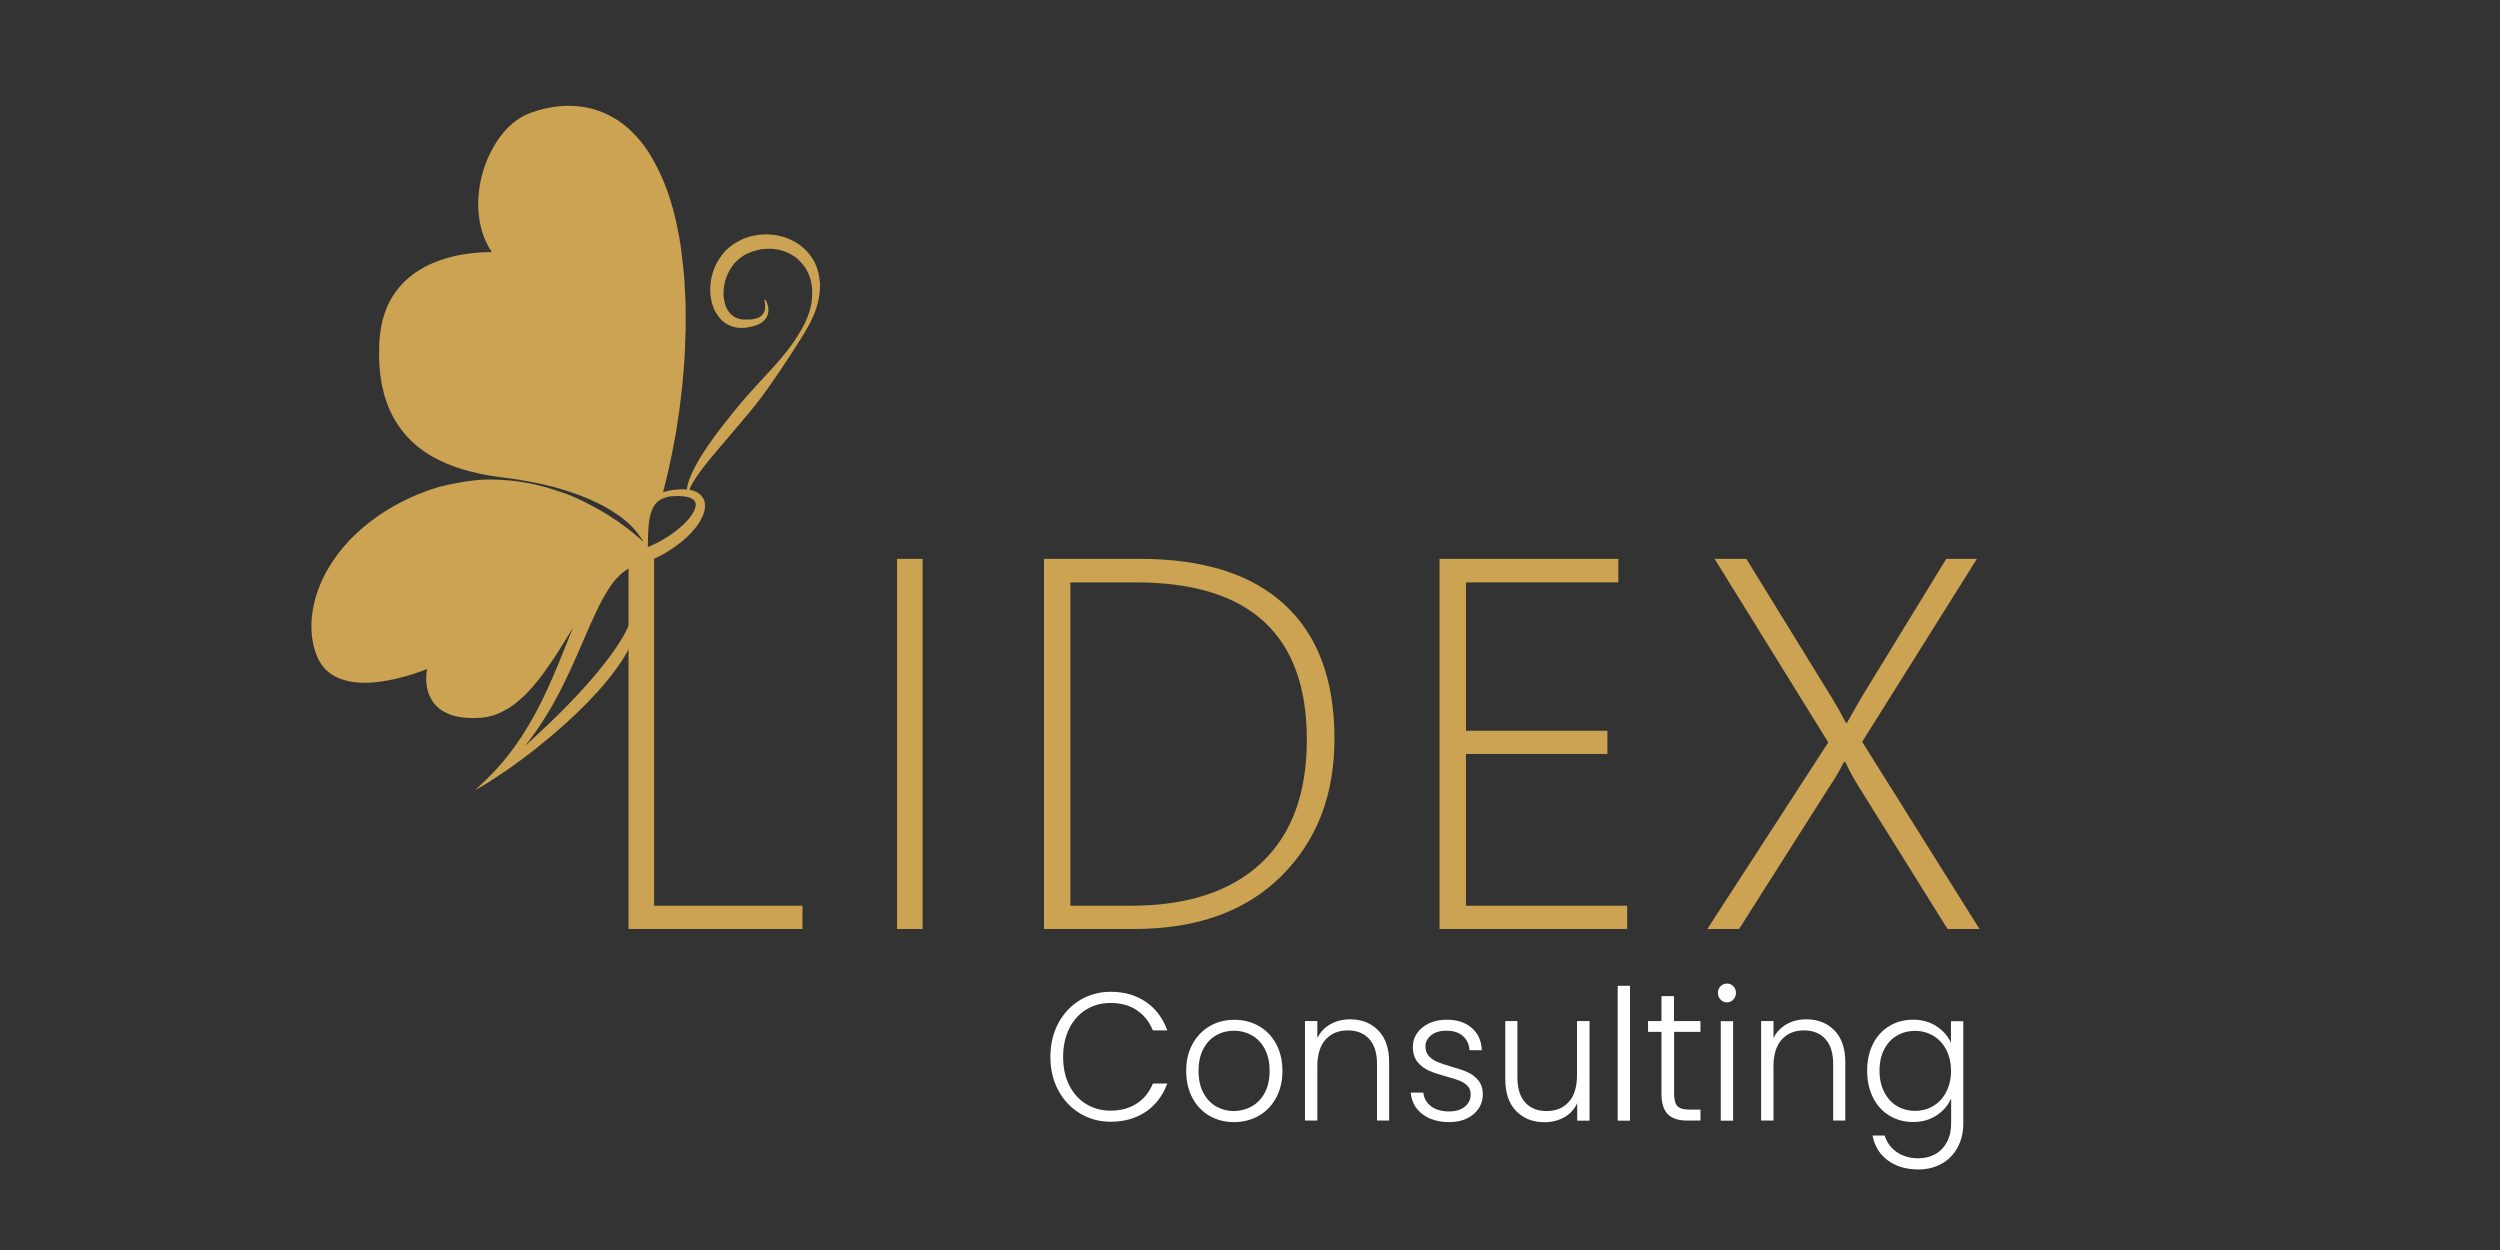<?xml version="1.0" encoding="utf-8"?>
<!-- Generator: Adobe Illustrator 28.6.0, SVG Export Plug-In . SVG Version: 9.03 Build 54939)  -->
<svg version="1.0" id="Vrstva_1" xmlns="http://www.w3.org/2000/svg" xmlns:xlink="http://www.w3.org/1999/xlink" x="0px" y="0px"
	 viewBox="0 0 255.12 127.56" style="enable-background:new 0 0 255.12 127.56;" xml:space="preserve">
<rect x="0" y="0" width="255.12" height="127.56" fill="#333333" stroke="none"/>
<style type="text/css">
	.st0{fill:#FFFFFF;}
	.st1{fill:#CBA352;}
</style>
<g>
	<path class="st0" d="M108,104.42c0.54-1.01,1.28-1.8,2.21-2.36s1.98-0.85,3.13-0.85c1.4,0,2.6,0.35,3.6,1.03
		c1,0.69,1.73,1.66,2.18,2.91h-1.47c-0.36-0.88-0.91-1.57-1.64-2.06c-0.74-0.5-1.63-0.74-2.67-0.74c-0.92,0-1.75,0.22-2.49,0.67
		s-1.31,1.09-1.73,1.93c-0.42,0.84-0.63,1.81-0.63,2.91c0,1.1,0.21,2.07,0.63,2.9s1,1.47,1.73,1.91c0.74,0.45,1.57,0.67,2.49,0.67
		c1.04,0,1.93-0.25,2.67-0.73s1.29-1.17,1.64-2.04h1.47c-0.46,1.24-1.19,2.2-2.19,2.88s-2.2,1.02-3.59,1.02
		c-1.15,0-2.19-0.28-3.13-0.85c-0.93-0.56-1.67-1.35-2.21-2.35s-0.81-2.14-0.81-3.42S107.46,105.43,108,104.42z"/>
	<path class="st0" d="M123.43,113.87c-0.74-0.43-1.32-1.03-1.74-1.82s-0.64-1.71-0.64-2.76s0.21-1.97,0.65-2.76s1.02-1.39,1.76-1.82
		c0.74-0.43,1.57-0.64,2.5-0.64c0.92,0,1.76,0.21,2.51,0.64c0.75,0.43,1.33,1.03,1.76,1.82c0.42,0.79,0.64,1.71,0.64,2.76
		c0,1.04-0.22,1.96-0.65,2.75s-1.02,1.4-1.78,1.83c-0.76,0.43-1.6,0.64-2.52,0.64C124.99,114.51,124.17,114.29,123.43,113.87z
		 M127.71,112.92c0.55-0.3,1-0.76,1.34-1.38c0.34-0.61,0.51-1.37,0.51-2.26s-0.17-1.64-0.5-2.26c-0.34-0.62-0.78-1.07-1.33-1.38
		c-0.55-0.3-1.15-0.46-1.8-0.46s-1.25,0.15-1.8,0.46c-0.55,0.3-0.99,0.76-1.32,1.38c-0.33,0.61-0.5,1.37-0.5,2.26
		s0.17,1.65,0.5,2.26s0.77,1.07,1.31,1.38c0.54,0.3,1.14,0.46,1.79,0.46C126.56,113.37,127.16,113.22,127.71,112.92z"/>
	<path class="st0" d="M140.64,105.14c0.74,0.75,1.12,1.84,1.12,3.26v5.95h-1.24v-5.8c0-1.1-0.27-1.95-0.8-2.53s-1.26-0.87-2.18-0.87
		c-0.95,0-1.7,0.31-2.26,0.93s-0.85,1.53-0.85,2.73v5.54h-1.26V104.2h1.26v1.73c0.31-0.62,0.76-1.09,1.35-1.42
		c0.59-0.33,1.25-0.49,2-0.49C138.94,104.02,139.9,104.39,140.64,105.14z"/>
	<path class="st0" d="M145.16,113.7c-0.71-0.54-1.11-1.27-1.2-2.2h1.29c0.06,0.57,0.32,1.03,0.78,1.39
		c0.46,0.35,1.08,0.53,1.86,0.53c0.68,0,1.22-0.17,1.61-0.5c0.39-0.34,0.58-0.75,0.58-1.25c0-0.35-0.11-0.63-0.32-0.86
		c-0.22-0.22-0.49-0.4-0.82-0.53s-0.77-0.27-1.34-0.42c-0.73-0.2-1.32-0.4-1.78-0.6c-0.45-0.2-0.84-0.49-1.16-0.88
		s-0.48-0.91-0.48-1.57c0-0.5,0.14-0.95,0.43-1.38c0.29-0.42,0.7-0.75,1.22-1c0.53-0.25,1.12-0.37,1.8-0.37
		c1.05,0,1.9,0.27,2.55,0.83c0.65,0.55,0.99,1.31,1.04,2.28h-1.26c-0.04-0.6-0.26-1.08-0.67-1.44c-0.41-0.37-0.98-0.55-1.7-0.55
		c-0.64,0-1.15,0.15-1.54,0.46s-0.59,0.7-0.59,1.15c0,0.4,0.12,0.72,0.35,0.98c0.23,0.25,0.52,0.45,0.87,0.6
		c0.35,0.14,0.81,0.3,1.4,0.47c0.71,0.2,1.27,0.39,1.69,0.58s0.78,0.46,1.08,0.82s0.46,0.84,0.47,1.43c0,0.54-0.14,1.03-0.43,1.46
		s-0.69,0.77-1.21,1.01c-0.51,0.25-1.11,0.37-1.78,0.37C146.79,114.51,145.87,114.24,145.16,113.7z"/>
	<path class="st0" d="M162.21,104.21v10.15h-1.26v-1.79c-0.29,0.63-0.73,1.12-1.33,1.45c-0.6,0.33-1.27,0.5-2.01,0.5
		c-1.18,0-2.13-0.38-2.88-1.13c-0.74-0.75-1.12-1.84-1.12-3.26v-5.93h1.24v5.78c0,1.1,0.27,1.95,0.8,2.53s1.26,0.87,2.18,0.87
		c0.95,0,1.7-0.31,2.26-0.93s0.84-1.53,0.84-2.73v-5.52h1.28V104.21z"/>
	<path class="st0" d="M166.34,100.6v13.76h-1.26V100.6H166.34z"/>
	<path class="st0" d="M170.84,105.3v6.3c0,0.62,0.11,1.05,0.34,1.28c0.23,0.24,0.63,0.35,1.2,0.35h1.15v1.12h-1.35
		c-0.89,0-1.55-0.21-1.98-0.64s-0.65-1.13-0.65-2.11v-6.3h-1.37v-1.1h1.37v-2.55h1.28v2.55h2.7v1.1H170.84z"/>
	<path class="st0" d="M175.58,102.01c-0.18-0.19-0.27-0.42-0.27-0.69c0-0.27,0.09-0.5,0.27-0.68c0.18-0.18,0.39-0.27,0.65-0.27
		s0.47,0.09,0.65,0.27s0.27,0.41,0.27,0.68s-0.09,0.5-0.27,0.69c-0.18,0.19-0.39,0.28-0.65,0.28S175.76,102.2,175.58,102.01z
		 M176.86,104.21v10.15h-1.26v-10.15H176.86z"/>
	<path class="st0" d="M187.19,105.14c0.74,0.75,1.12,1.84,1.12,3.26v5.95h-1.24v-5.8c0-1.1-0.27-1.95-0.8-2.53s-1.26-0.87-2.18-0.87
		c-0.95,0-1.7,0.31-2.26,0.93s-0.85,1.53-0.85,2.73v5.54h-1.26V104.2h1.26v1.73c0.31-0.62,0.76-1.09,1.35-1.42
		c0.59-0.33,1.25-0.49,2-0.49C185.49,104.02,186.45,104.39,187.19,105.14z"/>
	<path class="st0" d="M197.62,104.73c0.68,0.45,1.17,1.01,1.47,1.69v-2.21h1.26v10.41c0,0.93-0.19,1.75-0.58,2.47
		s-0.93,1.27-1.62,1.66c-0.7,0.39-1.49,0.59-2.37,0.59c-1.26,0-2.3-0.31-3.14-0.93c-0.83-0.62-1.35-1.46-1.55-2.53h1.24
		c0.21,0.71,0.63,1.27,1.23,1.69c0.61,0.42,1.35,0.63,2.22,0.63c0.64,0,1.2-0.14,1.71-0.42c0.5-0.28,0.9-0.69,1.19-1.24
		c0.29-0.54,0.43-1.19,0.43-1.93v-2.51c-0.31,0.7-0.81,1.27-1.48,1.72c-0.68,0.45-1.48,0.68-2.4,0.68c-0.9,0-1.7-0.22-2.42-0.65
		c-0.71-0.43-1.27-1.05-1.67-1.84c-0.4-0.79-0.6-1.71-0.6-2.75s0.2-1.95,0.6-2.74c0.4-0.79,0.96-1.39,1.67-1.82
		c0.71-0.43,1.52-0.64,2.42-0.64C196.13,104.06,196.94,104.28,197.62,104.73z M198.61,107.13c-0.32-0.62-0.76-1.1-1.32-1.43
		c-0.56-0.33-1.17-0.5-1.84-0.5c-0.7,0-1.32,0.16-1.87,0.48c-0.55,0.32-0.98,0.79-1.3,1.4s-0.48,1.34-0.48,2.18
		c0,0.83,0.16,1.56,0.48,2.18c0.32,0.63,0.75,1.1,1.3,1.43s1.18,0.49,1.87,0.49c0.67,0,1.29-0.17,1.84-0.5
		c0.56-0.33,1-0.81,1.32-1.43s0.49-1.34,0.49-2.16C199.09,108.46,198.93,107.74,198.61,107.13z"/>
</g>
<polygon class="st1" points="64.14,57.03 64.14,94.8 81.89,94.8 81.89,92.43 66.75,92.43 66.75,57.03 "/>
<rect x="91.54" y="57.03" class="st1" width="2.61" height="37.77"/>
<g>
	<path class="st1" d="M106.54,94.8V57.03h9.78c6.48,0,11.41,1.56,14.79,4.69c3.38,3.12,5.07,7.68,5.07,13.67
		c0,5.76-1.81,10.43-5.43,14.02c-3.62,3.59-8.62,5.39-14.99,5.39H106.54z M109.23,59.43v33h6.13c5.79,0,10.24-1.45,13.34-4.36
		c3.11-2.91,4.66-7.1,4.66-12.58c0-10.71-5.82-16.06-17.45-16.06H109.23z"/>
	<polygon class="st1" points="146.9,94.8 146.9,57.03 165.15,57.03 165.15,59.43 149.6,59.43 149.6,74.57 164.03,74.57 
		164.03,76.94 149.6,76.94 149.6,92.43 166.05,92.43 166.05,94.8 	"/>
	<path class="st1" d="M198.74,94.8l-8.99-14.41c-0.56-0.89-1.04-1.77-1.44-2.63h-0.14c-0.49,0.97-1.01,1.84-1.55,2.63l-9.15,14.41
		h-3.24l12.34-19.04l-11.6-18.73h3.24l8.74,14.2c0.45,0.74,0.93,1.58,1.42,2.53h0.11l1.44-2.53l8.69-14.2h3.13L190.03,75.7L202,94.8
		H198.74z"/>
</g>
<path class="st1" d="M83.61,28.35c-0.05-0.42-0.17-0.84-0.33-1.24c-0.32-0.8-0.89-1.51-1.57-2.04c-0.69-0.52-1.5-0.87-2.32-1.03
	c-0.41-0.09-0.83-0.12-1.25-0.12s-0.83,0.05-1.23,0.13s-0.8,0.21-1.17,0.37L75.6,24.5l-0.07,0.03l-0.03,0.02l-0.02,0.01
	c-0.02,0.01,0.02-0.01-0.04,0.02L75.2,24.7c-0.04,0.02-0.07,0.04-0.12,0.07l-0.14,0.09c-0.09,0.06-0.19,0.12-0.27,0.18
	c-0.33,0.24-0.62,0.52-0.88,0.83c-0.25,0.31-0.47,0.63-0.65,0.97c-0.7,1.36-0.83,2.86-0.47,4.15c0.19,0.64,0.52,1.24,0.99,1.69
	c0.23,0.22,0.5,0.4,0.78,0.53c0.28,0.12,0.57,0.21,0.85,0.23c0.14,0.02,0.27,0.02,0.41,0.02h0.1h0.02h0.01h0.02h0.04
	c0.06,0,0.11-0.01,0.17-0.02c0.11-0.01,0.24-0.03,0.35-0.05c0.12-0.02,0.22-0.04,0.33-0.07c0.09-0.02,0.18-0.05,0.26-0.07
	c0.12-0.04,0.24-0.08,0.36-0.13c0.19-0.09,0.37-0.2,0.53-0.33c0.31-0.27,0.48-0.62,0.51-0.92c0.04-0.3,0-0.55-0.05-0.73
	c-0.05-0.19-0.11-0.32-0.15-0.41s-0.07-0.13-0.07-0.13L78,30.66c0,0,0.01,0.04,0.03,0.13c0.02,0.09,0.05,0.22,0.05,0.39
	c0.01,0.17,0,0.38-0.08,0.6c-0.08,0.21-0.22,0.42-0.46,0.56s-0.56,0.23-0.93,0.26c-0.09,0.01-0.19,0.01-0.29,0.01s-0.19,0-0.3,0
	c-0.06,0-0.11-0.01-0.17-0.01h-0.04h-0.02h0.01c0.02,0,0,0,0,0l-0.07-0.01c-0.1-0.01-0.19-0.02-0.29-0.05
	c-0.19-0.04-0.36-0.12-0.53-0.22c-0.16-0.11-0.32-0.24-0.45-0.39c-0.27-0.32-0.46-0.75-0.55-1.23c-0.2-0.97-0.01-2.14,0.55-3.13
	c0.14-0.25,0.31-0.48,0.49-0.7c0.19-0.21,0.4-0.41,0.64-0.59c0.06-0.05,0.11-0.07,0.17-0.11l0.08-0.06
	c0.03-0.02,0.07-0.04,0.11-0.07l0.22-0.12h0.01l0.03-0.01l0.05-0.02l0.1-0.05c0.28-0.12,0.58-0.24,0.88-0.31
	c0.31-0.08,0.62-0.13,0.95-0.14c0.32-0.02,0.65-0.01,0.97,0.04c0.65,0.09,1.28,0.33,1.83,0.69c0.28,0.18,0.53,0.4,0.75,0.65
	c0.23,0.24,0.43,0.52,0.59,0.82c0.17,0.3,0.3,0.62,0.39,0.97c0.05,0.17,0.08,0.34,0.11,0.52c0.02,0.18,0.05,0.36,0.05,0.54
	l0.01,0.27l-0.01,0.28c0,0.19-0.03,0.36-0.04,0.54c-0.02,0.18-0.07,0.39-0.1,0.56c-0.05,0.18-0.09,0.36-0.14,0.54
	c-0.06,0.18-0.12,0.35-0.19,0.53l-0.22,0.52l-0.26,0.51c-0.08,0.17-0.19,0.33-0.28,0.49c-0.76,1.31-1.71,2.47-2.68,3.55
	c-0.97,1.08-1.95,2.09-2.82,3.09s-1.66,1.99-2.38,2.91c-0.72,0.92-1.35,1.8-1.87,2.6c-0.02,0.03-0.05,0.07-0.07,0.1
	c-0.24,0.36-0.45,0.71-0.64,1.05c-0.11,0.18-0.2,0.36-0.29,0.53c-0.09,0.17-0.17,0.33-0.24,0.49c-0.3,0.63-0.47,1.15-0.53,1.54
	c-0.02,0.09-0.03,0.17-0.04,0.24c-0.11-0.01-0.21-0.03-0.32-0.02c-0.17,0-0.35-0.01-0.5,0.01l-0.23,0.01c-0.1,0-0.17,0.02-0.25,0.03
	l-0.24,0.03c-0.08,0.01-0.16,0.03-0.24,0.05c-0.08,0.02-0.16,0.03-0.24,0.05l-0.24,0.07l-0.12,0.04c-0.02,0.01-0.03,0.01-0.05,0.02
	c0.09-0.33,0.17-0.66,0.25-0.99c0.09-0.36,0.18-0.73,0.26-1.09l0.24-1.1c0.23-0.99,0.38-1.98,0.58-2.98
	c0.06-0.42,0.13-0.85,0.19-1.27c0.06-0.43,0.14-0.85,0.19-1.28l0.13-1.12l0.13-1.12l0.1-1.12c0.15-1.49,0.19-2.99,0.24-4.5v-2.25
	c0.01-0.38-0.02-0.75-0.04-1.13l-0.06-1.13c-0.02-0.37-0.03-0.75-0.07-1.13c-0.04-0.37-0.08-0.75-0.12-1.12l-0.13-1.12
	c-0.02-0.19-0.04-0.36-0.07-0.57l-0.09-0.55c-0.1-0.73-0.27-1.48-0.43-2.22l-0.27-1.1l-0.24-0.81c-0.5-1.67-1.21-3.27-2.11-4.77
	l-0.1-0.17l-0.32-0.47c-0.05-0.08-0.11-0.16-0.16-0.23l-0.18-0.23c-0.12-0.15-0.23-0.3-0.36-0.45c-0.5-0.58-1.05-1.12-1.66-1.58
	c-0.6-0.47-1.28-0.85-1.98-1.15c-0.7-0.3-1.45-0.5-2.21-0.61c-1.51-0.2-3.06-0.05-4.51,0.39c-0.36,0.12-0.72,0.23-1.08,0.39
	l-0.25,0.11l-0.26,0.15c-0.18,0.09-0.33,0.21-0.5,0.31c-0.64,0.44-1.18,1-1.65,1.61c-0.93,1.22-1.58,2.65-1.96,4.13
	c-0.37,1.49-0.48,3.06-0.21,4.61c0.14,0.77,0.37,1.54,0.73,2.26c0.15,0.3,0.32,0.6,0.52,0.88c-0.13,0-0.27,0-0.4,0
	c-0.58,0.01-1.16,0.05-1.74,0.12s-1.16,0.16-1.73,0.3c-0.57,0.13-1.14,0.3-1.69,0.51c-1.11,0.41-2.18,1.02-3.1,1.83
	c-0.9,0.82-1.65,1.85-2.1,2.99c-0.46,1.14-0.67,2.35-0.73,3.53c-0.01,0.28-0.03,0.56-0.02,0.86c0,0.3-0.01,0.59,0.01,0.88
	c0.01,0.29,0.02,0.58,0.05,0.88l0.04,0.44l0.06,0.44c0.07,0.58,0.2,1.17,0.35,1.74c0.17,0.57,0.36,1.14,0.62,1.69
	c0.12,0.28,0.27,0.54,0.41,0.81c0.16,0.26,0.31,0.52,0.49,0.77c0.34,0.5,0.74,0.97,1.17,1.39c0.86,0.86,1.87,1.53,2.93,2.05
	s2.17,0.9,3.29,1.18c1.12,0.29,2.26,0.47,3.38,0.61c0.56,0.07,1.1,0.14,1.65,0.24c0.55,0.09,1.09,0.19,1.63,0.3
	c1.08,0.22,2.16,0.5,3.2,0.84c1.05,0.34,2.08,0.74,3.07,1.23c0.99,0.49,1.94,1.06,2.78,1.77c0.42,0.35,0.81,0.74,1.16,1.17
	c0.26,0.32,0.49,0.65,0.69,1.01c-0.34-0.33-0.7-0.63-1.07-0.93c-0.48-0.39-0.97-0.77-1.48-1.12c-1.19-0.83-2.46-1.55-3.77-2.19
	c-0.6-0.29-1.21-0.55-1.84-0.77c-1.53-0.54-3.11-0.97-4.73-1.18c-1.07-0.14-2.16-0.2-3.25-0.18c-1.32,0.03-3.45,0.41-4.72,0.75l0,0
	l-0.12,0.04l-0.11,0.03l-0.22,0.07c-0.29,0.1-0.58,0.18-0.87,0.3l-0.89,0.34l-0.86,0.38c-1.14,0.53-2.23,1.15-3.25,1.87
	c-1.02,0.72-1.98,1.53-2.84,2.43c-0.85,0.91-1.61,1.91-2.23,2.99s-1.09,2.25-1.37,3.47c-0.28,1.22-0.36,2.5-0.15,3.76
	c0.1,0.63,0.29,1.25,0.57,1.85l0.02,0.05l0.01,0.03c-0.01-0.02,0.02,0.04,0.02,0.04l0.01,0.01l0.06,0.1l0.12,0.2
	c0.02,0.03,0.03,0.07,0.06,0.1l0.08,0.11l0.17,0.22c0.05,0.07,0.11,0.14,0.17,0.19l0.18,0.18c0.12,0.12,0.27,0.22,0.4,0.32
	c0.57,0.4,1.22,0.63,1.87,0.76c0.65,0.13,1.31,0.16,1.95,0.14c1.29-0.05,2.54-0.31,3.75-0.64c0.61-0.17,1.2-0.36,1.8-0.58
	c0.15-0.06,0.3-0.11,0.44-0.17c-0.05,0.28-0.07,0.57-0.08,0.87c-0.01,0.4,0.02,0.8,0.12,1.21c0.1,0.41,0.27,0.82,0.51,1.19
	c0.25,0.37,0.57,0.69,0.93,0.93s0.75,0.41,1.14,0.53c0.78,0.23,1.55,0.28,2.3,0.26l0.28-0.01l0.14-0.01h0.07h0.03h0.02h0.01h0.05
	l0.52-0.07c0.05-0.01,0.08-0.01,0.13-0.02l0.15-0.04l0.31-0.08c0.1-0.03,0.21-0.05,0.3-0.09l0.27-0.11c0.73-0.29,1.39-0.7,1.97-1.18
	s1.11-0.99,1.58-1.54c0.25-0.27,0.46-0.56,0.69-0.83c0.21-0.29,0.44-0.57,0.64-0.86c0.42-0.57,0.8-1.16,1.19-1.75
	c0.38-0.59,0.75-1.19,1.11-1.78l0.53-0.86c-0.1,0.24-0.2,0.49-0.3,0.73c-0.8,1.98-1.53,3.84-2.3,5.5c-0.75,1.67-1.56,3.15-2.35,4.41
	c-0.1,0.16-0.2,0.31-0.29,0.46c-0.1,0.15-0.2,0.29-0.3,0.44c-0.1,0.14-0.19,0.29-0.29,0.42c-0.1,0.14-0.2,0.27-0.29,0.4
	c-0.37,0.52-0.76,0.97-1.09,1.39c-0.7,0.81-1.29,1.42-1.71,1.82s-0.65,0.61-0.65,0.61l-0.44,0.42L49,80.33l0.01,0.01
	c0,0,0.03-0.02,0.09-0.06l0.67-0.4c0.49-0.31,1.21-0.78,2.11-1.4c0.45-0.31,0.94-0.66,1.46-1.06c0.26-0.2,0.53-0.4,0.82-0.62
	c0.28-0.22,0.57-0.45,0.86-0.68c1.19-0.95,2.49-2.06,3.85-3.36c0.68-0.65,1.37-1.35,2.05-2.1s1.36-1.56,2-2.45
	c0.64-0.88,1.23-1.85,1.72-2.9c0.12-0.26,0.23-0.54,0.34-0.81c0.1-0.28,0.19-0.56,0.28-0.85c0.07-0.28,0.16-0.54,0.22-0.84
	c0.03-0.15,0.07-0.29,0.1-0.44c0.03-0.15,0.06-0.29,0.09-0.44c0.23-1.16,0.34-2.36,0.41-3.57c0.02-0.36,0.02-0.71,0.03-1.07
	c0.19-0.08,0.38-0.16,0.57-0.24c0.58-0.26,1.14-0.56,1.68-0.91c1.07-0.69,2.09-1.52,2.87-2.62c0.19-0.28,0.36-0.58,0.5-0.91
	c0.13-0.33,0.24-0.7,0.21-1.12l-0.01-0.15l-0.04-0.16c-0.02-0.05-0.02-0.1-0.05-0.16l-0.07-0.15c-0.05-0.1-0.12-0.19-0.19-0.27
	c-0.07-0.09-0.15-0.15-0.23-0.22c-0.32-0.24-0.67-0.34-1-0.41c0.02-0.06,0.05-0.12,0.08-0.19c0.13-0.32,0.4-0.77,0.78-1.32
	c0.05-0.07,0.1-0.14,0.15-0.21s0.11-0.14,0.16-0.22c0.11-0.15,0.22-0.3,0.35-0.46c0.12-0.16,0.25-0.32,0.39-0.49
	c0.14-0.17,0.27-0.35,0.43-0.53c0.6-0.72,1.29-1.52,2.04-2.4c0.38-0.44,0.77-0.9,1.17-1.38c0.41-0.48,0.82-0.98,1.23-1.5
	c0.83-1.04,1.64-2.21,2.46-3.42c0.41-0.61,0.82-1.23,1.23-1.86s0.82-1.27,1.22-1.93c0.39-0.66,0.78-1.34,1.07-2.09
	c0.07-0.19,0.14-0.38,0.21-0.57c0.05-0.21,0.11-0.37,0.15-0.57c0.04-0.2,0.1-0.4,0.12-0.61l0.05-0.3l0.02-0.31
	c0.02-0.2,0.01-0.41,0.02-0.62C83.65,28.77,83.65,28.56,83.61,28.35 M70.8,52.19c-0.12,0.23-0.28,0.46-0.45,0.68
	c-0.35,0.44-0.78,0.84-1.23,1.2c-0.45,0.36-0.93,0.69-1.44,0.98c-0.51,0.3-1.03,0.56-1.57,0.78c0.01-0.37,0.01-0.74,0.02-1.12
	c0.02-0.61,0.05-1.21,0.16-1.8c0.05-0.29,0.13-0.57,0.23-0.84c0.11-0.27,0.25-0.51,0.43-0.72c0.18-0.2,0.41-0.35,0.66-0.47
	c0.26-0.1,0.52-0.19,0.81-0.22c0.56-0.07,1.19-0.06,1.72,0.05c0.26,0.07,0.5,0.17,0.65,0.31c0.15,0.14,0.21,0.29,0.2,0.5
	C71,51.72,70.92,51.96,70.8,52.19 M65.55,58.31c-0.11,1.18-0.32,2.33-0.64,3.43l-0.12,0.41l-0.13,0.4c-0.08,0.26-0.19,0.53-0.29,0.8
	c-0.1,0.24-0.22,0.5-0.32,0.74c-0.13,0.24-0.25,0.48-0.38,0.72c-0.53,0.94-1.15,1.81-1.78,2.64c-1.27,1.65-2.61,3.12-3.89,4.44
	s-2.52,2.48-3.62,3.5c-0.29,0.26-0.56,0.51-0.83,0.75c0.02-0.02,0.03-0.04,0.05-0.06c0.11-0.14,0.23-0.28,0.34-0.43
	s0.22-0.3,0.34-0.45c0.92-1.23,1.84-2.71,2.72-4.37c0.87-1.67,1.7-3.53,2.54-5.48c0.42-0.98,0.85-1.97,1.32-2.96
	c0.06-0.12,0.12-0.25,0.18-0.37s0.12-0.24,0.18-0.36c0.12-0.25,0.25-0.49,0.39-0.72c0.13-0.24,0.28-0.47,0.41-0.7
	c0.07-0.12,0.15-0.22,0.22-0.34c0.08-0.11,0.15-0.23,0.23-0.33c0.32-0.43,0.68-0.81,1.08-1.14l0.31-0.22l0.08-0.06
	c0.02-0.02,0.05-0.02,0.07-0.04l0.15-0.08l0.15-0.09c0.06-0.03,0.14-0.05,0.2-0.08l0.21-0.08l0.1-0.04l0.03-0.01
	c0.02-0.01-0.07,0.02-0.02,0l0.06-0.02c0.24-0.07,0.49-0.16,0.73-0.25C65.6,57.74,65.58,58.02,65.55,58.31 M65.9,55.65
	c0,0-0.05-0.05-0.14-0.12C65.85,55.6,65.9,55.65,65.9,55.65 M65.68,55.83c-0.01,0.36,0.05,0.18,0.06-0.13
	c-0.27,0.1-0.61,0.49-0.88,0.58C65.55,56.61,65.57,57.18,65.68,55.83"/>
</svg>
